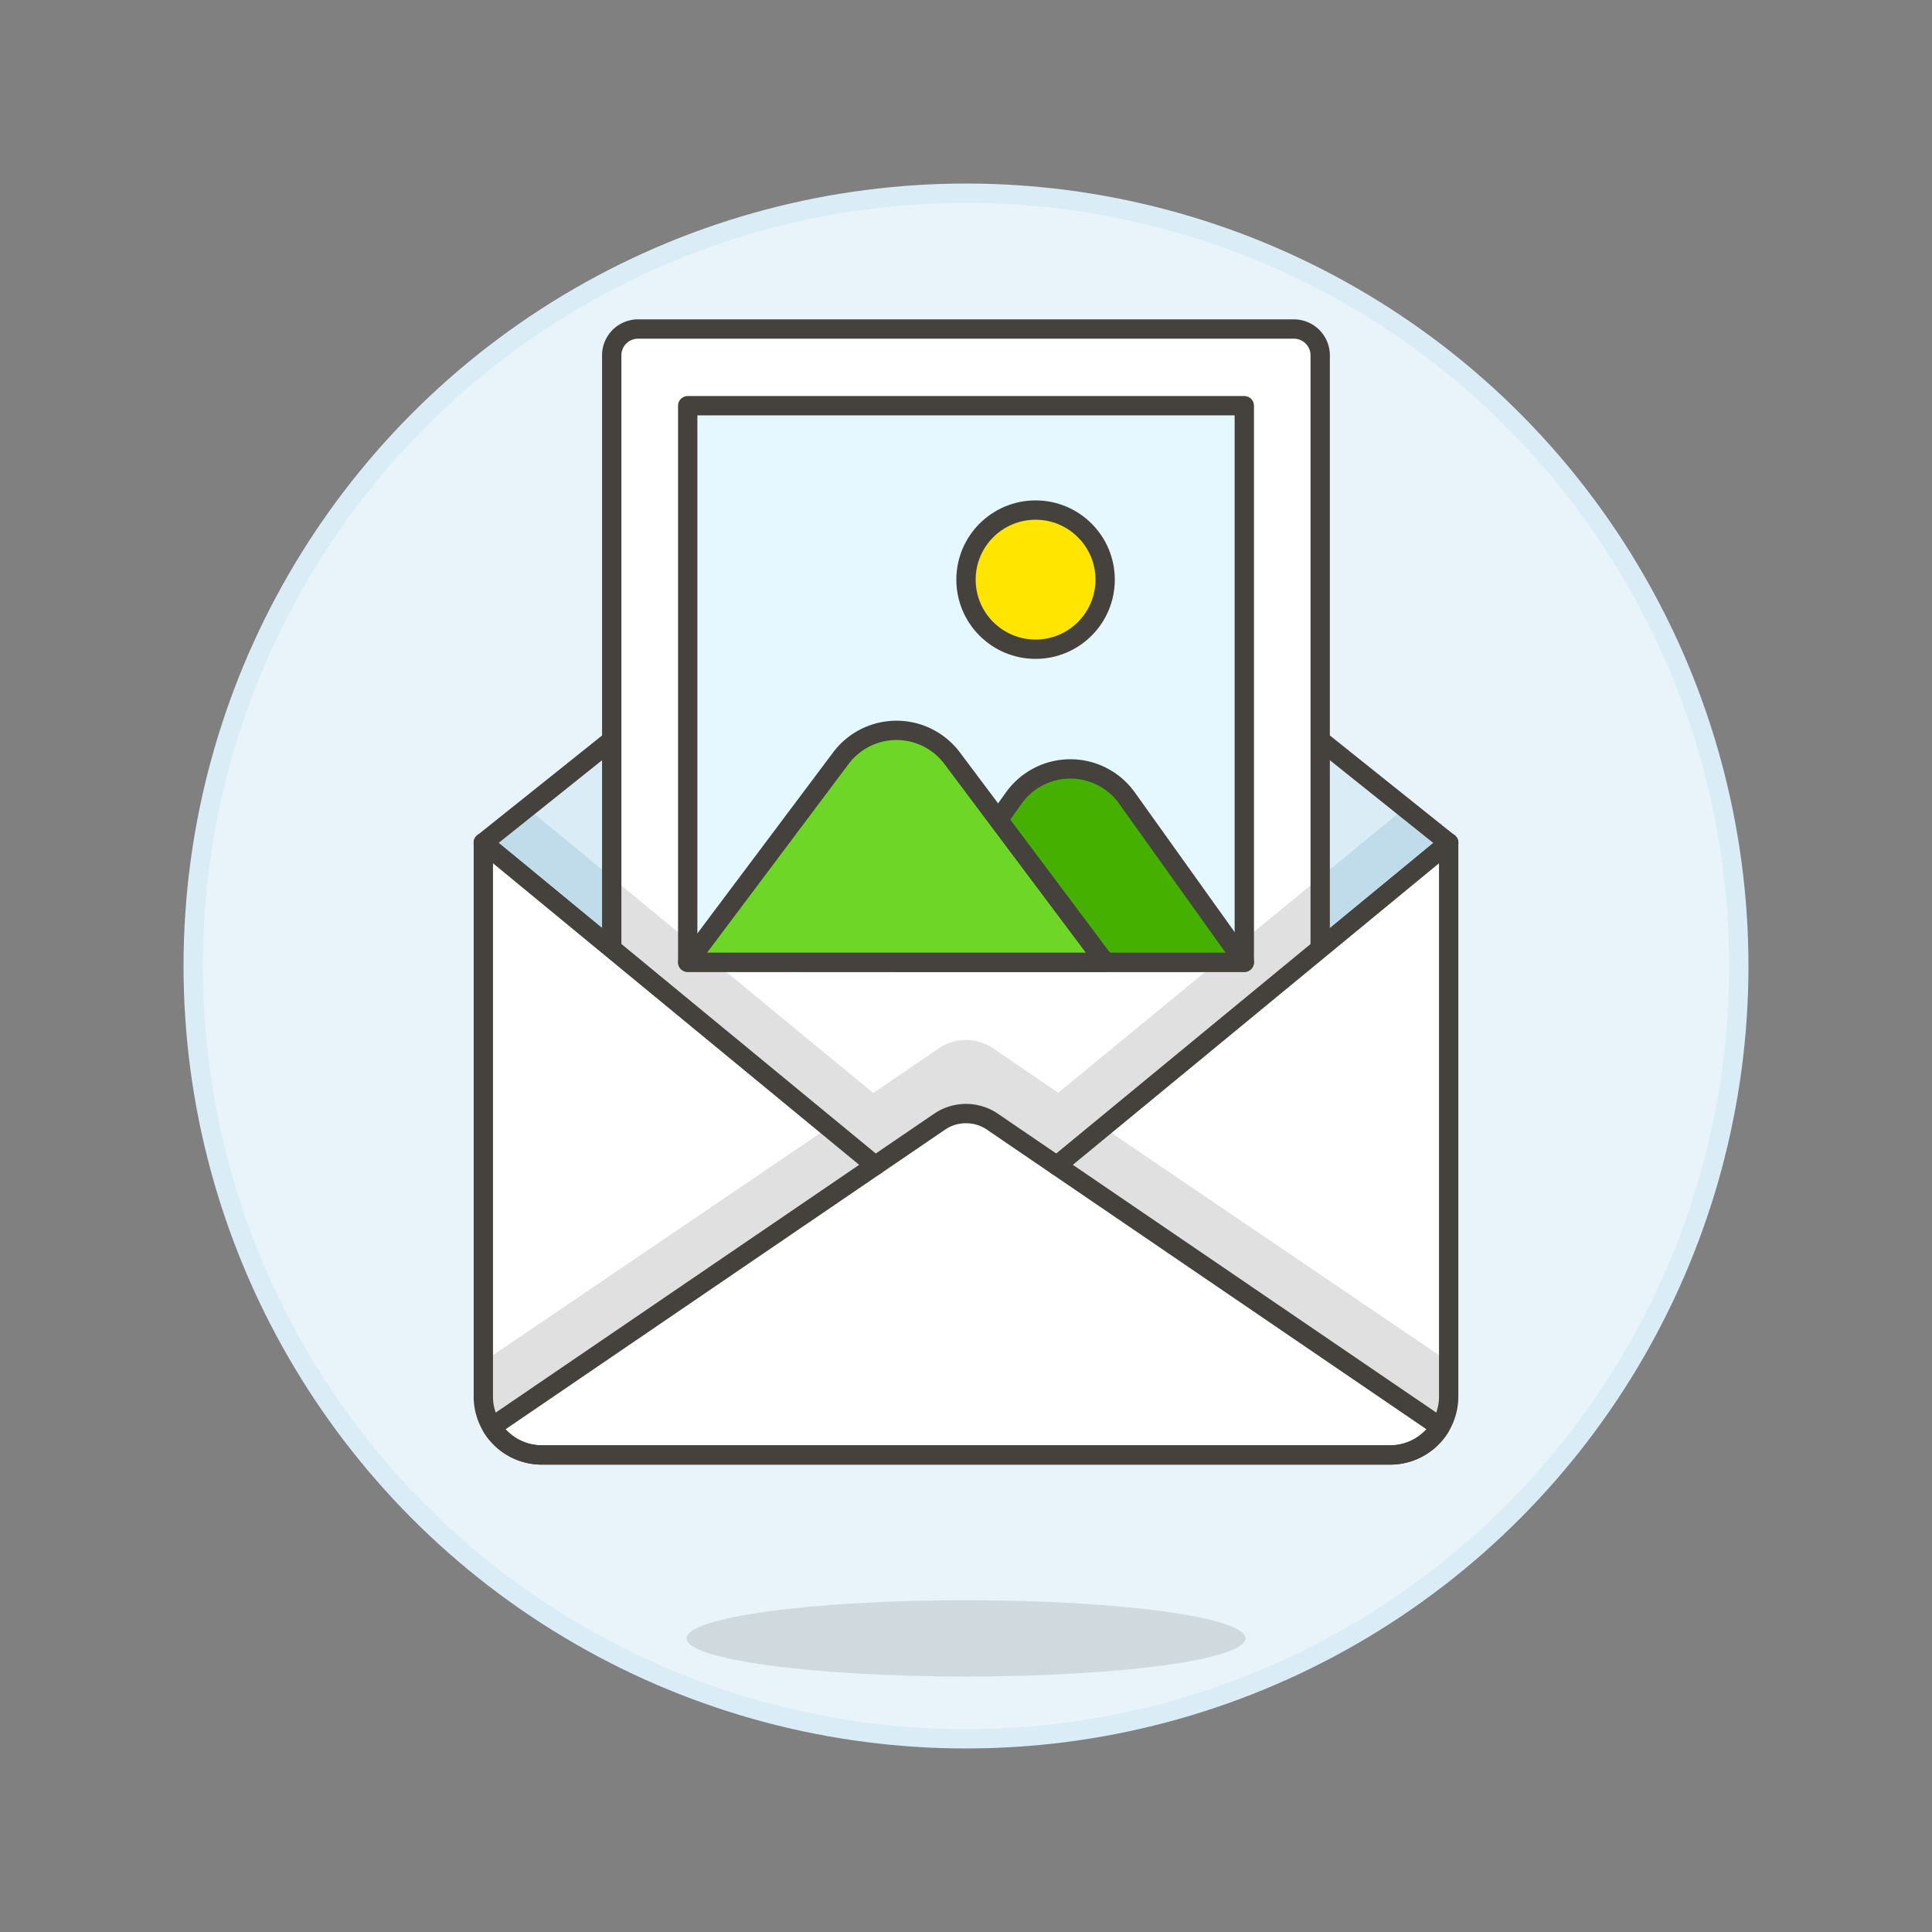 <svg xmlns="http://www.w3.org/2000/svg" viewBox="0 0 100 100"><rect x="0" y="0" width="100" height="100" fill="#808080" stroke="none"/><g class="nc-icon-wrapper"><defs/><circle class="a" cx="50" cy="50" r="40" fill="#e8f4fa" stroke="#daedf7" stroke-miterlimit="10"/><path class="b" d="M54.7 60.329l20.286-16.7-21.578-17.256a5.455 5.455 0 0 0-6.816 0l-21.575 17.25L45.3 60.329z" style="" fill="#daedf7"/><path class="c" d="M72.718 41.813L54.775 56.56l-3.439-2.344a2.491 2.491 0 0 0-2.672 0L45.2 56.575 27.279 41.814l-2.262 1.809L45.3 60.329h9.4l20.286-16.7z" style="" fill="#c0dceb"/><path class="d" d="M54.7 60.329l20.286-16.7-21.578-17.256a5.455 5.455 0 0 0-6.816 0l-21.575 17.25L45.3 60.329z" fill="none" stroke="#45413c" stroke-linecap="round" stroke-linejoin="round"/><path class="e" d="M68.333 58.935a1.363 1.363 0 0 1-1.41 1.309h-33.86a1.35 1.35 0 0 1-1.4-1.309V18.341a1.364 1.364 0 0 1 1.41-1.31h33.85a1.364 1.364 0 0 1 1.41 1.31z" style="" fill="#fff"/><path class="f" d="M31.667 49.1L45.2 60.244h9.6L68.333 49.1v-3.683L54.775 56.56l-3.439-2.344a2.491 2.491 0 0 0-2.672 0L45.2 56.575 31.667 45.428z" style="" fill="#e0e0e0"/><path class="d" d="M68.333 58.935a1.363 1.363 0 0 1-1.41 1.309h-33.86a1.35 1.35 0 0 1-1.4-1.309V18.341a1.364 1.364 0 0 1 1.41-1.31h33.85a1.364 1.364 0 0 1 1.41 1.31z" fill="none" stroke="#45413c" stroke-linecap="round" stroke-linejoin="round"/><path class="g" d="M35.596 20.999h28.809v28.809H35.596z" stroke="#45413c" stroke-linecap="round" stroke-linejoin="round" fill="#e5f8ff"/><path class="h" d="M46.4 49.808l6.072-8.5a3.6 3.6 0 0 1 5.861 0l6.072 8.5z" stroke="#45413c" stroke-linecap="round" stroke-linejoin="round" fill="#46b000"/><path class="i" d="M35.6 49.808l7.922-10.563a3.6 3.6 0 0 1 5.762 0L57.2 49.808z" stroke="#45413c" stroke-linecap="round" stroke-linejoin="round" fill="#6dd627"/><circle class="j" cx="53.601" cy="30.002" r="3.601" stroke="#45413c" stroke-linecap="round" stroke-linejoin="round" fill="#ffe500"/><path class="e" d="M74.983 43.624v28.66a3.024 3.024 0 0 1-3.024 3.024H28.041a3.024 3.024 0 0 1-3.024-3.024V43.623L45.3 60.329h9.4z" style="" fill="#fff"/><path class="f" d="M74.983 72.285a3 3 0 0 1-.441 1.572L54.7 60.329l2.4-1.979 17.883 12.132z" style="" fill="#e0e0e0"/><path class="k" d="M64.464 84.8c0-1.089-6.475-1.972-14.464-1.972s-14.464.883-14.464 1.972S42.012 86.776 50 86.776s14.464-.882 14.464-1.976z" fill="#45413c" opacity="0.15"/><path class="f" d="M25.017 72.285a3 3 0 0 0 .441 1.572L45.3 60.329l-2.4-1.979-17.883 12.132z" style="" fill="#e0e0e0"/><path class="l" d="M74.542 73.857L51.309 58.019a2.439 2.439 0 0 0-2.618 0L25.458 73.857a3.022 3.022 0 0 0 2.583 1.451h43.918a3.022 3.022 0 0 0 2.583-1.451z" stroke="#45413c" stroke-linecap="round" stroke-linejoin="round" fill="#fff"/><path class="d" d="M74.983 43.624v28.66a3.024 3.024 0 0 1-3.024 3.024H28.041a3.024 3.024 0 0 1-3.024-3.024V43.623" fill="none" stroke="#45413c" stroke-linecap="round" stroke-linejoin="round"/><path class="d" d="M25.017 43.623l20.285 16.706" fill="none" stroke="#45413c" stroke-linecap="round" stroke-linejoin="round"/><path class="d" d="M74.983 43.623L54.698 60.329" fill="none" stroke="#45413c" stroke-linecap="round" stroke-linejoin="round"/></g></svg>